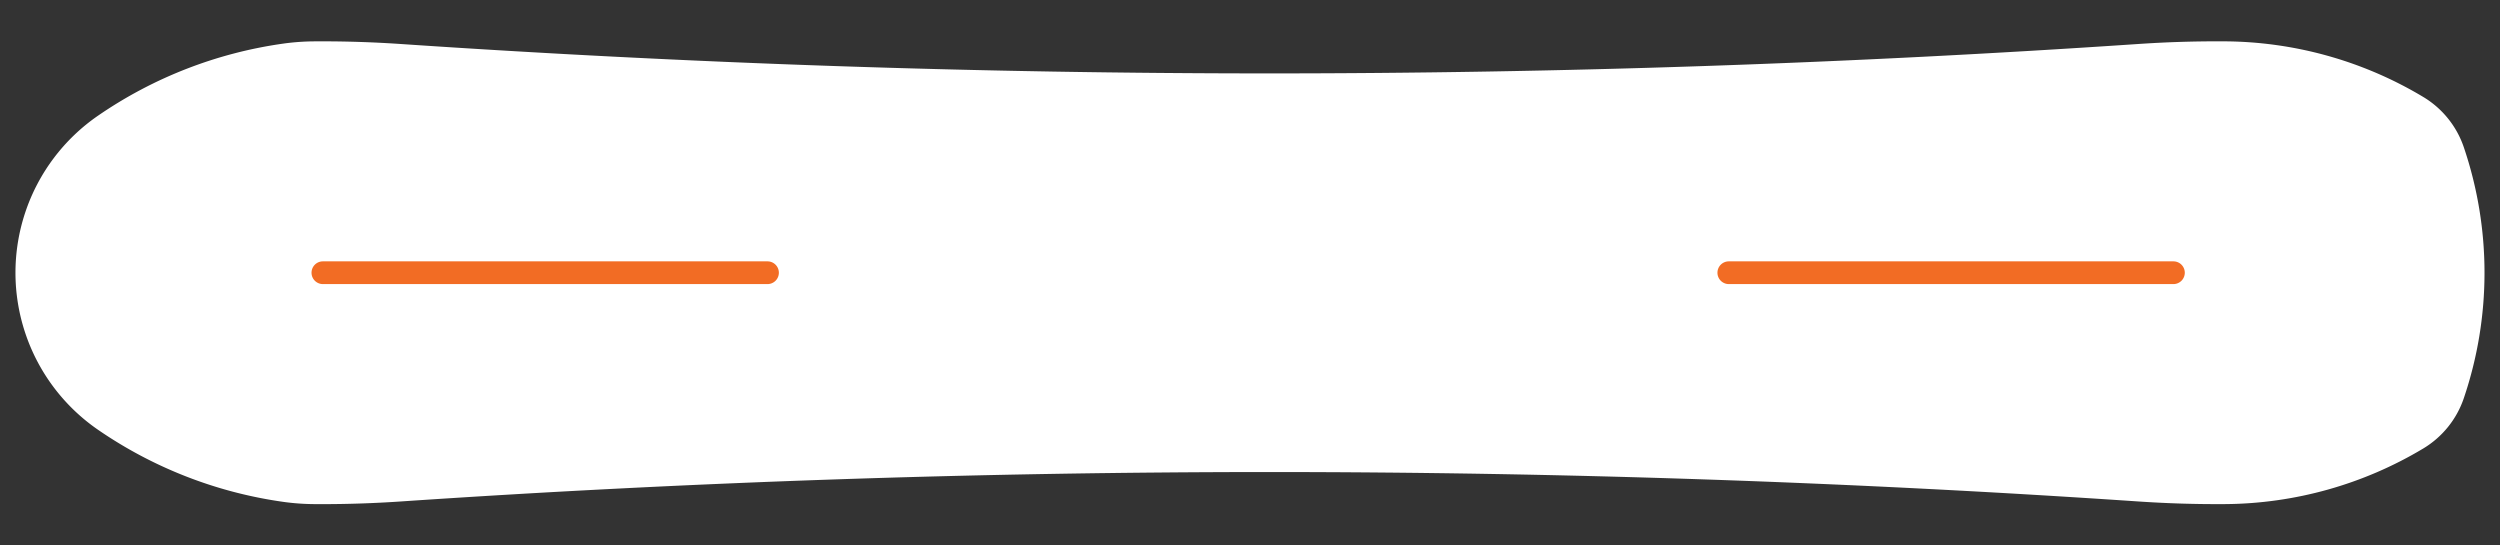 <svg viewBox="0 0 165 36" xmlns="http://www.w3.org/2000/svg" xml:space="preserve" style="fill-rule:evenodd;clip-rule:evenodd;stroke-linejoin:round;stroke-miterlimit:2"><rect x="0" y="0" width="165" height="36" fill="#333333" stroke="none"/><path d="M18.865 33.608c.683.097 1.373.147 2.063.152l.516.002c1.734 0 3.468-.059 5.198-.176a849.46 849.46 0 0 1 57.344-1.942 848.586 848.586 0 0 1 57.344 1.942 77.043 77.043 0 0 0 5.714.174 25.782 25.782 0 0 0 13.087-3.67 6.187 6.187 0 0 0 2.678-3.32 25.795 25.795 0 0 0 0-16.562 6.187 6.187 0 0 0-2.678-3.32 25.775 25.775 0 0 0-13.087-3.67 77.043 77.043 0 0 0-5.714.174 849.46 849.46 0 0 1-57.344 1.942 848.586 848.586 0 0 1-57.344-1.941 77.043 77.043 0 0 0-5.198-.176l-.516.002c-.69.005-1.379.055-2.063.152A28.584 28.584 0 0 0 6.668 8.123a12.583 12.583 0 0 0 0 20.732 28.573 28.573 0 0 0 12.197 4.753Z" style="fill:#fff;fill-rule:nonzero" transform="translate(-.197 -.489)"/><path d="M50.852 17.739a.75.75 0 0 1 0 1.5H21.508a.75.75 0 0 1 0-1.5h29.344ZM143.643 17.739a.75.75 0 0 1 0 1.5h-29.344a.75.75 0 0 1 0-1.5h29.344Z" style="fill:#f26c24;fill-rule:nonzero" transform="translate(-.197 -.489)"/></svg>